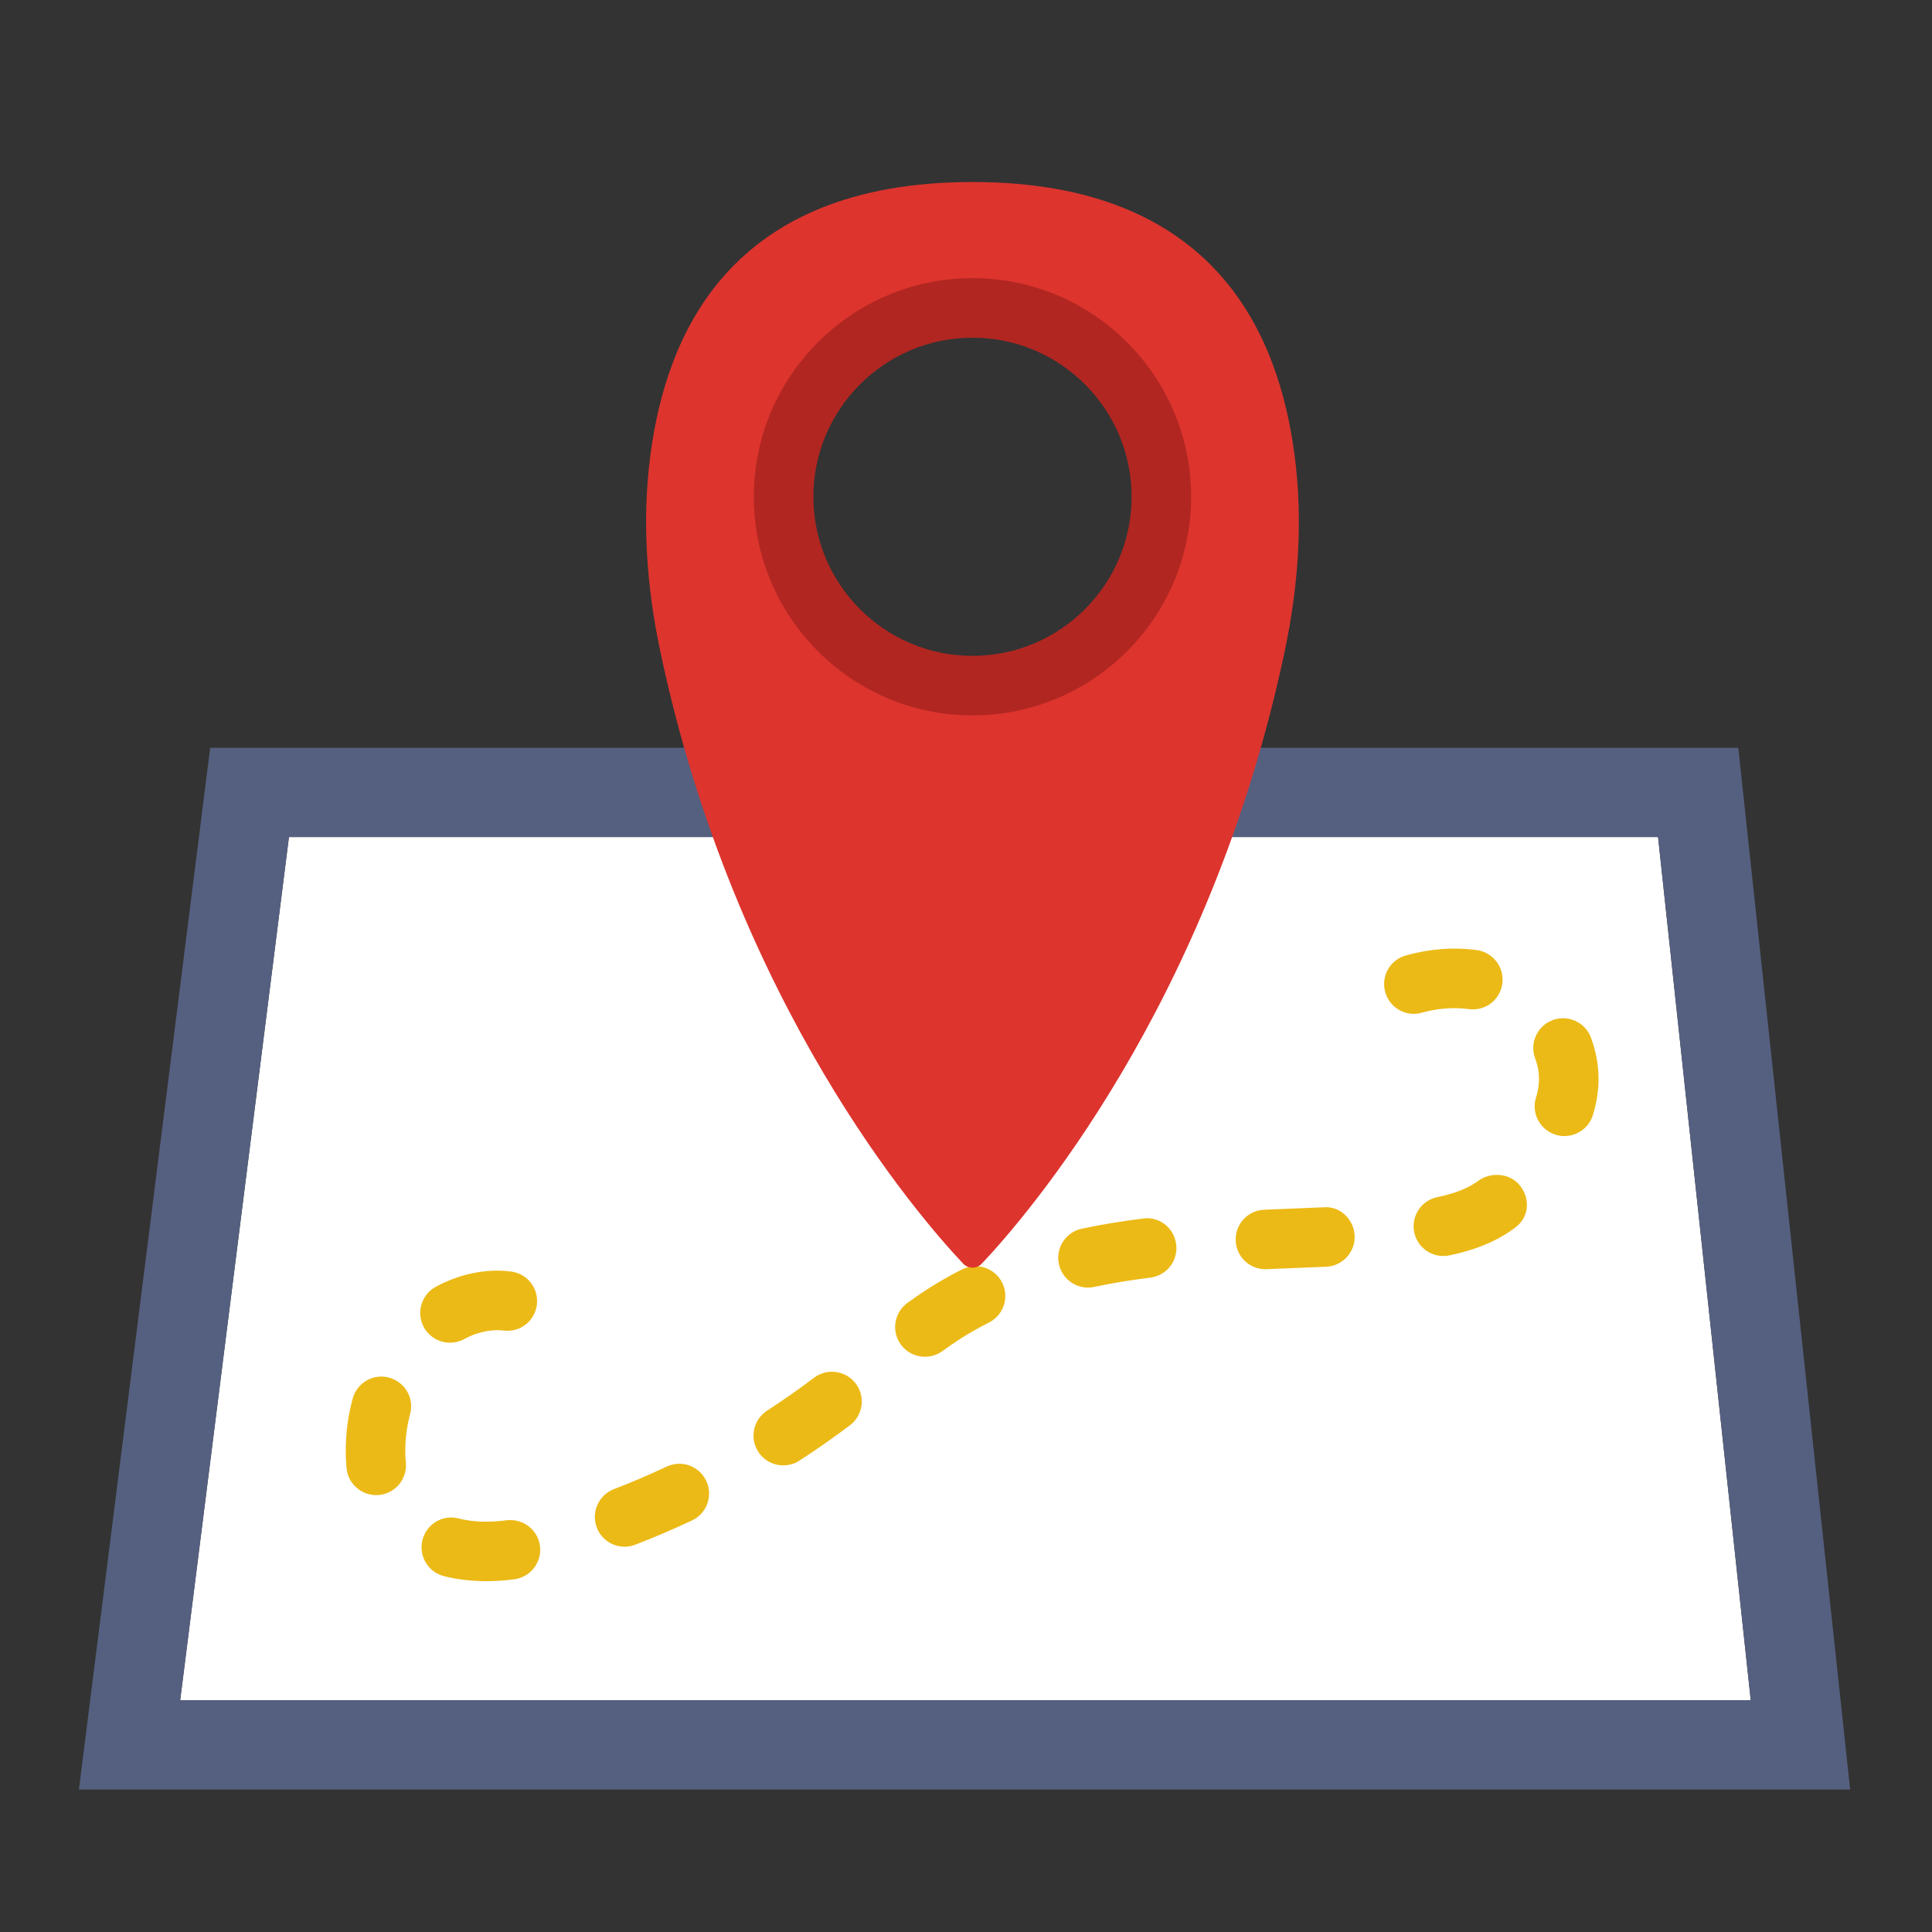 <svg xmlns="http://www.w3.org/2000/svg" width="38" height="38" viewBox="0 0 38 38">
  <rect x="0" y="0" width="38" height="38" fill="#333333" stroke="none"/>
  <g fill="none" transform="translate(1 3)">
    <polyline fill="#FFFFFF" points="31.612 13.464 4.683 13.464 2.544 30.441 33.435 30.441 31.612 13.464"/>
    <path fill="#556080" d="M31.612,13.464 L33.435,30.441 L2.544,30.441 L4.683,13.464 L31.612,13.464 M33.19,11.708 L3.134,11.708 L0.552,32.198 L35.39,32.198 L33.19,11.708"/>
    <path fill="#ECBA16" d="M8.563,28.1 C8.412,28.1 8.262,28.09 8.113,28.072 C7.986,28.057 7.857,28.033 7.73,28 C7.417,27.919 7.229,27.6 7.31,27.287 C7.391,26.973 7.71,26.783 8.023,26.867 C8.1,26.886 8.178,26.901 8.255,26.911 C8.491,26.94 8.73,26.932 8.966,26.902 C9.289,26.864 9.58,27.089 9.621,27.409 C9.661,27.73 9.433,28.023 9.112,28.063 C8.929,28.087 8.745,28.1 8.563,28.1 L8.563,28.1 Z M11.285,27.422 C11.05,27.422 10.829,27.28 10.739,27.047 C10.623,26.746 10.773,26.406 11.074,26.29 C11.421,26.157 11.77,26.007 12.113,25.846 C12.407,25.708 12.754,25.835 12.891,26.127 C13.029,26.42 12.903,26.769 12.61,26.906 C12.243,27.079 11.867,27.239 11.496,27.382 C11.427,27.409 11.356,27.422 11.285,27.422 L11.285,27.422 Z M6.399,26.407 C6.102,26.407 5.848,26.183 5.817,25.882 C5.806,25.766 5.8,25.65 5.8,25.535 C5.8,25.467 5.802,25.399 5.806,25.332 C5.819,25.058 5.863,24.78 5.937,24.509 C6.021,24.196 6.345,24.01 6.654,24.097 C6.966,24.181 7.151,24.502 7.066,24.814 C7.015,25.005 6.985,25.199 6.975,25.39 C6.973,25.438 6.971,25.486 6.971,25.535 C6.971,25.611 6.974,25.687 6.982,25.763 C7.014,26.085 6.78,26.372 6.459,26.404 C6.438,26.406 6.418,26.407 6.399,26.407 L6.399,26.407 Z M14.406,25.822 C14.215,25.822 14.027,25.729 13.915,25.556 C13.739,25.284 13.816,24.922 14.087,24.746 C14.4,24.543 14.711,24.325 15.012,24.098 C15.272,23.903 15.637,23.957 15.832,24.213 C16.027,24.471 15.975,24.838 15.718,25.033 C15.395,25.276 15.061,25.51 14.725,25.728 C14.626,25.793 14.516,25.822 14.406,25.822 L14.406,25.822 Z M17.192,23.686 C17.012,23.686 16.833,23.603 16.719,23.446 C16.528,23.185 16.586,22.818 16.847,22.627 C16.969,22.539 17.094,22.452 17.222,22.369 C17.443,22.226 17.679,22.09 17.925,21.966 C18.215,21.822 18.566,21.939 18.711,22.227 C18.856,22.515 18.74,22.868 18.451,23.013 C18.244,23.117 18.045,23.231 17.86,23.351 C17.749,23.423 17.642,23.497 17.537,23.574 C17.432,23.649 17.312,23.686 17.192,23.686 L17.192,23.686 Z M7.852,23.409 C7.644,23.409 7.442,23.298 7.336,23.103 C7.182,22.819 7.288,22.463 7.572,22.309 C7.875,22.144 8.199,22.042 8.534,22.005 C8.704,21.986 8.881,21.986 9.056,22.01 C9.376,22.052 9.601,22.346 9.559,22.666 C9.517,22.986 9.231,23.211 8.902,23.17 C8.824,23.16 8.743,23.16 8.665,23.169 C8.479,23.189 8.3,23.246 8.13,23.338 C8.041,23.386 7.946,23.409 7.852,23.409 L7.852,23.409 Z M20.399,22.325 C20.129,22.325 19.886,22.137 19.827,21.862 C19.76,21.545 19.961,21.234 20.277,21.167 C20.653,21.087 21.059,21.02 21.482,20.967 C21.805,20.92 22.095,21.155 22.134,21.476 C22.175,21.797 21.946,22.089 21.626,22.129 C21.236,22.178 20.865,22.239 20.522,22.312 C20.481,22.321 20.44,22.325 20.399,22.325 L20.399,22.325 Z M23.889,21.964 C23.576,21.964 23.317,21.718 23.305,21.403 C23.291,21.079 23.542,20.807 23.865,20.794 L25.032,20.746 C25.354,20.716 25.629,20.981 25.644,21.304 C25.659,21.626 25.408,21.9 25.085,21.915 L23.913,21.963 C23.905,21.964 23.896,21.964 23.889,21.964 L23.889,21.964 Z M27.388,21.704 C27.116,21.704 26.873,21.514 26.816,21.237 C26.75,20.92 26.954,20.611 27.271,20.546 C27.609,20.476 27.86,20.378 28.059,20.238 C28.315,20.038 28.704,20.071 28.901,20.325 C29.1,20.581 29.074,20.934 28.819,21.132 C28.788,21.157 28.755,21.181 28.72,21.204 C28.402,21.428 28.001,21.59 27.507,21.692 C27.467,21.7 27.428,21.704 27.388,21.704 L27.388,21.704 Z M29.77,19.345 C29.714,19.345 29.655,19.337 29.598,19.319 C29.289,19.224 29.115,18.895 29.211,18.587 C29.242,18.487 29.262,18.387 29.268,18.291 L29.27,18.223 C29.27,18.089 29.245,17.952 29.194,17.816 C29.082,17.513 29.236,17.177 29.54,17.064 C29.841,16.952 30.18,17.106 30.292,17.409 C30.391,17.675 30.441,17.949 30.441,18.223 C30.441,18.272 30.44,18.32 30.437,18.369 C30.424,18.559 30.387,18.747 30.33,18.933 C30.252,19.184 30.02,19.345 29.77,19.345 L29.77,19.345 Z M26.808,16.941 C26.553,16.941 26.318,16.773 26.246,16.514 C26.158,16.204 26.338,15.88 26.65,15.793 C27.106,15.664 27.585,15.625 28.046,15.687 C28.367,15.731 28.591,16.025 28.549,16.346 C28.505,16.666 28.217,16.891 27.89,16.848 C27.585,16.807 27.271,16.834 26.967,16.918 C26.915,16.934 26.862,16.941 26.808,16.941 L26.808,16.941 Z"/>
    <path fill="#DD342E" d="M24.463,5.954 C24.156,3.613 22.932,0.58 18.128,0.58 C13.323,0.58 12.099,3.613 11.792,5.954 C11.624,7.237 11.718,8.541 11.986,9.807 C13.454,16.77 17.084,20.944 17.943,21.853 C18.044,21.96 18.212,21.96 18.312,21.853 C19.171,20.944 22.801,16.77 24.269,9.807 C24.537,8.541 24.631,7.237 24.463,5.954 L24.463,5.954 Z M18.128,10.486 C16.076,10.486 14.413,8.822 14.413,6.771 C14.413,4.719 16.076,3.056 18.128,3.056 C20.179,3.056 21.842,4.719 21.842,6.771 C21.842,8.822 20.179,10.486 18.128,10.486 L18.128,10.486 Z"/>
    <path fill="#B12621" d="M18.128,2.471 C15.756,2.471 13.827,4.4 13.827,6.77 C13.827,9.142 15.756,11.071 18.128,11.071 C20.499,11.071 22.428,9.142 22.428,6.77 C22.428,4.4 20.499,2.471 18.128,2.471 L18.128,2.471 Z M18.128,9.9 C16.403,9.9 14.998,8.496 14.998,6.77 C14.998,5.045 16.403,3.642 18.128,3.642 C19.853,3.642 21.257,5.045 21.257,6.77 C21.257,8.496 19.853,9.9 18.128,9.9 L18.128,9.9 Z"/>
  </g>
</svg>
